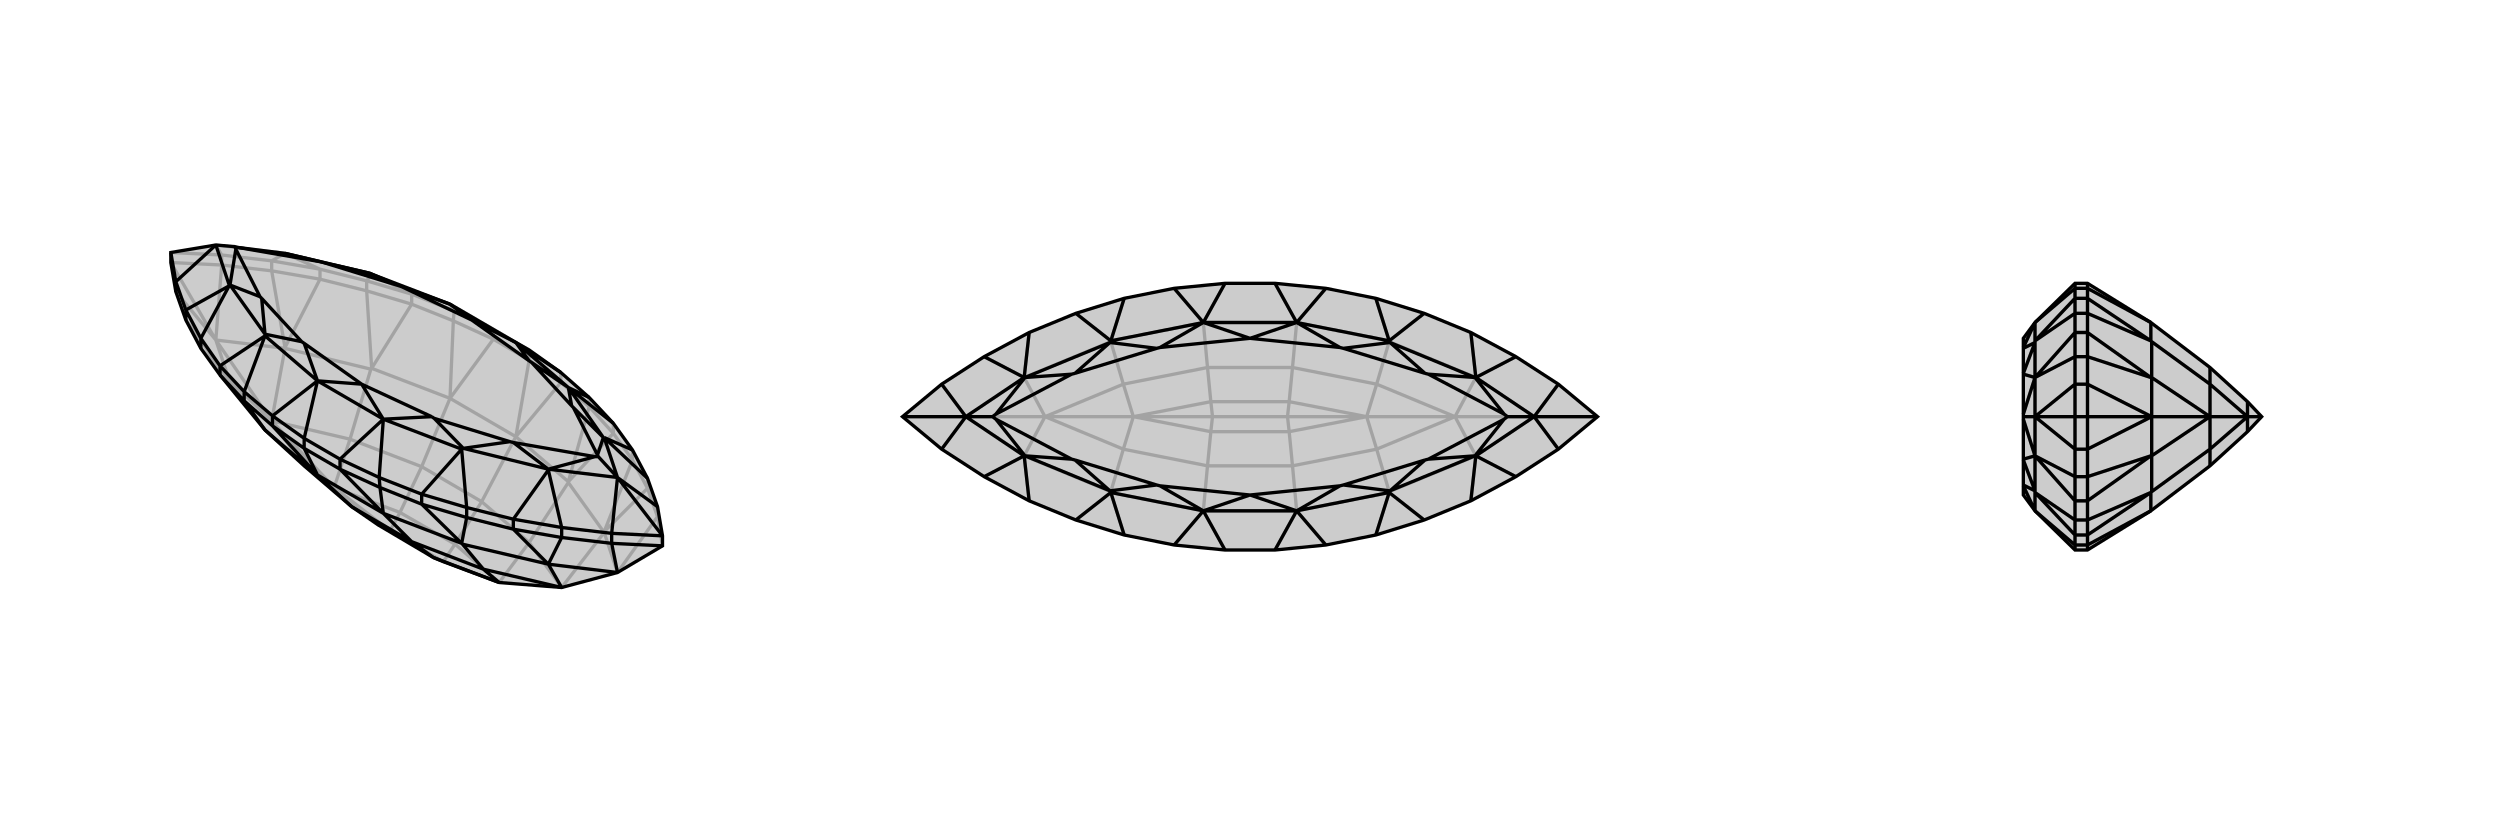 <svg xmlns="http://www.w3.org/2000/svg" viewBox="0 0 3000 1000">
    <g stroke="currentColor" stroke-width="4" fill="none" transform="translate(0 -19)">
        <path fill="currentColor" stroke="none" fill-opacity=".2" d="M318,535L318,535L365,578L422,627L454,649L520,688L532,693L599,718L674,724L741,706L795,674L795,662L789,627L777,593L759,559L736,527L707,496L673,466L635,439L619,430L540,384L446,348L444,347L342,323L286,316L282,315L259,313L205,322L205,334L211,369L223,403L241,437L264,469z" />
<path stroke-opacity=".2" d="M635,451L635,439M592,426L592,414M673,478L673,466M544,404L545,392M707,507L707,496M494,384L494,372M736,539L736,527M440,368L440,356M759,571L759,559M384,354L384,342M777,605L777,593M326,344L326,332M789,639L789,627M266,337L266,325M592,426L635,451M592,426L544,404M592,426L540,497M635,451L673,478M635,451L619,543M544,404L494,384M544,404L540,497M673,478L707,507M673,478L619,543M494,384L440,368M494,384L446,461M707,507L736,539M707,507L682,597M440,368L384,354M440,368L446,461M736,539L759,571M736,539L682,597M241,437L275,475M384,354L326,344M384,354L342,436M759,571L777,605M759,571L725,657M275,475L275,475M223,403L275,475M326,344L266,337M342,436L342,437M326,344L342,436M777,605L789,639M725,657L725,658M777,605L725,657M211,369L259,427M266,337L205,334M266,337L259,427M205,334L259,427M789,639L795,674M789,639L741,706M259,427L275,475M259,427L342,437M259,427L326,524M741,706L725,658M275,475L318,535M275,475L326,524M342,437L445,462M342,437L326,524M725,658L682,598M725,658L674,724M446,461L540,497M446,461L445,462M445,462L420,546M682,597L619,543M682,597L682,598M682,598L635,670M540,497L619,543M540,497L506,579M619,543L578,621M326,524L365,578M326,524L420,546M326,524L401,604M674,724L635,670M365,578L401,604M420,546L506,579M420,546L401,604M635,670L578,621M635,670L599,718M506,579L578,621M506,579L480,634M578,621L546,672M401,604L454,649M401,604L480,634M401,604L468,656M599,718L546,672M454,649L468,656M480,634L546,672M480,634L468,656M546,672L532,693M532,693L468,656M635,439L592,414M592,414L545,392M592,414L540,384M545,392L494,372M545,392L540,384M494,372L440,356M494,372L446,348M440,356L384,342M440,356L446,348M384,342L326,332M384,342L342,323M326,332L266,325M342,323L342,323M326,332L342,323M266,325L205,322M266,325L259,313M342,323L342,323M342,323L259,313" />
<path d="M318,535L318,535L365,578L422,627L454,649L520,688L532,693L599,718L674,724L741,706L795,674L795,662L789,627L777,593L759,559L736,527L707,496L673,466L635,439L619,430L540,384L446,348L444,347L342,323L286,316L282,315L259,313L205,322L205,334L211,369L223,403L241,437L264,469z" />
<path d="M408,582L408,570M365,557L365,545M456,604L455,592M327,530L327,518M506,624L506,612M293,500L293,489M560,640L560,628M264,469L264,458M616,654L616,642M241,437L241,425M674,664L674,652M223,403L223,391M734,671L734,659M211,369L211,357M365,557L408,582M365,557L327,530M365,557L381,589M408,582L456,604M408,582L460,635M327,530L293,500M327,530L381,589M456,604L506,624M456,604L460,635M293,500L264,469M293,500L318,535M506,624L560,640M506,624L554,671M560,640L616,654M560,640L554,671M616,654L674,664M616,654L658,696M674,664L734,671M658,696L658,696M674,664L658,696M734,671L795,674M734,671L741,706M741,706L658,696M658,696L555,672M658,696L674,724M318,535L381,589M554,671L460,635M554,671L555,672M555,672L580,702M381,589L460,635M381,589L422,627M460,635L494,669M674,724L580,702M580,702L494,669M580,702L599,718M422,627L494,669M494,669L520,688M599,718L520,688M408,570L365,545M365,545L327,518M365,545L381,476M408,570L455,592M408,570L460,522M327,518L293,489M327,518L381,476M455,592L506,612M455,592L460,522M673,466L619,430M293,489L264,458M293,489L318,422M506,612L560,628M506,612L554,558M707,496L682,484M264,458L241,425M264,458L318,422M560,628L616,642M560,628L554,558M736,527L682,484M241,425L223,391M241,425L275,362M616,642L674,652M616,642L658,583M759,559L725,544M223,391L211,357M275,362L275,361M223,391L275,362M674,652L734,659M658,583L658,582M674,652L658,583M725,544L725,544M777,593L725,544M205,322L211,357M211,357L259,313M734,659L795,662M734,659L741,592M789,627L741,592M795,662L741,592M275,361L276,361M259,313L275,361M658,582L658,582M658,582L741,592M725,544L724,544M741,592L725,544M741,592L718,567M276,361L318,420M658,582L556,557M724,544L682,484M318,422L381,476M318,422L318,420M554,558L460,522M554,558L556,557M682,484L619,430M682,484L682,484M381,476L460,522M342,323L384,333M276,361L283,318M276,361L312,375M658,582L714,567M658,582L616,550M724,544L717,565M724,544L688,508M444,347L388,334M444,347L479,362M318,420L314,377M318,420L362,429M556,557L612,549M556,557L521,521M682,484L686,506M682,484L638,454M540,384L482,363M540,384L566,403M381,476L365,431M381,476L434,480M460,522L518,519M460,522L434,480M619,430L635,452M619,430L566,403M282,315L283,318M718,567L714,567M718,567L717,565M384,333L388,334M312,375L314,377M616,550L612,549M688,508L686,506M479,362L482,363M362,429L365,431M521,521L518,519M638,454L635,452M286,316L384,333M283,318L312,375M714,567L616,550M717,565L688,508M388,334L479,362M314,377L362,429M612,549L521,521M686,506L638,454M566,403L482,363M434,480L365,431M434,480L518,519M566,403L635,452" />
    </g>
    <g stroke="currentColor" stroke-width="4" fill="none" transform="translate(1000 0)">
        <path fill="currentColor" stroke="none" fill-opacity=".2" d="M470,340L409,346L349,358L291,376L235,399L181,428L130,461L83,500L130,539L181,572L235,601L291,624L349,642L409,654L470,660L530,660L591,654L651,642L709,624L765,601L819,572L870,539L917,500L870,461L819,428L765,399L709,376L651,358L591,346L530,340z" />
<path stroke-opacity=".2" d="M470,660L444,613M470,340L444,387M530,340L556,387M530,660L556,613M409,654L444,613M409,346L444,387M591,346L556,387M591,654L556,613M349,642L333,591M349,358L333,409M651,358L667,409M651,642L667,591M291,624L333,591M291,376L333,409M709,376L667,409M709,624L667,591M235,601L229,547M235,399L229,453M765,399L771,453M765,601L771,547M229,547L229,547M181,572L229,547M229,453L229,453M181,428L229,453M771,453L771,453M819,428L771,453M771,547L771,547M819,572L771,547M130,539L159,500M130,461L159,500M83,500L159,500M870,461L841,500M870,539L841,500M917,500L841,500M159,500L229,547M159,500L229,453M159,500L254,500M841,500L771,453M841,500L771,547M841,500L746,500M229,547L333,590M229,547L254,500M229,453L333,410M229,453L254,500M771,453L667,410M771,453L746,500M771,547L667,590M771,547L746,500M333,591L444,613M333,591L333,590M333,590L348,539M333,409L444,387M333,409L333,410M333,410L348,461M667,409L556,387M667,409L667,410M667,410L652,461M667,591L556,613M667,591L667,590M667,590L652,539M444,613L556,613M444,613L449,559M556,613L551,559M444,387L556,387M444,387L449,441M556,387L551,441M254,500L348,539M254,500L348,461M254,500L360,500M746,500L652,461M746,500L652,539M746,500L640,500M348,539L449,559M348,539L360,500M348,461L449,441M348,461L360,500M652,461L551,441M652,461L640,500M652,539L551,559M652,539L640,500M449,559L551,559M449,559L453,518M551,559L547,518M449,441L551,441M449,441L453,482M551,441L547,482M360,500L453,518M360,500L453,482M360,500L455,500M640,500L547,482M640,500L547,518M640,500L545,500M453,518L547,518M453,518L455,500M547,518L545,500M453,482L547,482M453,482L455,500M547,482L545,500M545,500L455,500" />
<path d="M470,340L409,346L349,358L291,376L235,399L181,428L130,461L83,500L130,539L181,572L235,601L291,624L349,642L409,654L470,660L530,660L591,654L651,642L709,624L765,601L819,572L870,539L917,500L870,461L819,428L765,399L709,376L651,358L591,346L530,340z" />
<path d="M470,340L444,387M470,660L444,613M530,660L556,613M530,340L556,387M409,346L444,387M409,654L444,613M591,654L556,613M591,346L556,387M349,358L333,409M349,642L333,591M651,642L667,591M651,358L667,409M291,376L333,409M291,624L333,591M709,624L667,591M709,376L667,409M235,399L229,453M235,601L229,547M765,601L771,547M765,399L771,453M229,453L229,453M181,428L229,453M229,547L229,547M181,572L229,547M771,547L771,547M819,572L771,547M771,453L771,453M819,428L771,453M130,461L159,500M130,539L159,500M83,500L159,500M870,539L841,500M870,461L841,500M917,500L841,500M229,453L230,453M229,453L159,500M229,547L230,547M159,500L229,547M159,500L191,500M771,547L770,547M771,547L841,500M771,453L770,453M841,500L771,453M841,500L809,500M230,453L332,411M230,547L332,589M770,547L668,589M770,453L668,411M333,409L444,387M333,409L332,411M333,591L444,613M333,591L332,589M667,591L556,613M667,591L668,589M667,409L556,387M667,409L668,411M444,387L556,387M444,613L556,613M230,453L195,497M230,453L286,449M230,547L195,503M230,547L286,551M770,547L805,503M770,547L714,551M770,453L805,497M770,453L714,449M332,411L290,448M332,411L388,418M332,589L290,552M332,589L388,582M668,589L710,552M668,589L612,582M668,411L710,448M668,411L612,418M444,387L392,417M444,387L500,406M444,613L392,583M444,613L500,594M556,613L608,583M556,613L500,594M556,387L608,417M556,387L500,406M191,500L195,497M191,500L195,503M809,500L805,503M809,500L805,497M286,449L290,448M286,551L290,552M714,551L710,552M714,449L710,448M388,418L392,417M388,582L392,583M612,582L608,583M612,418L608,417M195,497L286,449M195,503L286,551M805,503L714,551M805,497L714,449M290,448L388,418M290,552L388,582M710,552L612,582M710,448L612,418M500,406L392,417M500,594L392,583M500,594L608,583M500,406L608,417" />
    </g>
    <g stroke="currentColor" stroke-width="4" fill="none" transform="translate(2000 0)">
        <path fill="currentColor" stroke="none" fill-opacity=".2" d="M581,387L652,441L697,482L714,500L697,518L652,559L581,613L505,660L490,660L442,613L428,594L428,583L428,582L428,552L428,551L428,503L428,500L428,497L428,449L428,448L428,418L428,417L428,406L442,387L490,340L505,340z" />
<path stroke-opacity=".2" d="M505,654L490,654M505,346L490,346M505,642L490,642M505,358L490,358M505,624L490,624M505,376L490,376M505,601L490,601M505,399L490,399M505,572L490,572M505,428L490,428M505,539L490,539M505,461L490,461M505,500L490,500M505,660L505,654M505,340L505,346M505,654L505,642M505,654L581,613M505,346L505,358M505,346L581,387M505,642L505,624M505,642L581,591M505,358L505,376M505,358L581,409M505,624L505,601M505,624L581,591M505,376L505,399M505,376L581,409M505,601L505,572M505,601L581,547M505,399L505,428M505,399L581,453M505,572L505,539M581,547L582,547M505,572L581,547M505,428L505,461M581,453L582,453M505,428L581,453M505,539L505,500M505,539L582,500M505,461L505,500M505,461L582,500M505,500L582,500M582,500L582,547M582,500L582,453M582,500L652,500M582,547L582,590M582,547L652,500M582,453L582,410M582,453L652,500M581,591L581,613M581,591L582,590M582,590L652,539M581,409L581,387M581,409L582,410M582,410L652,461M652,500L652,539M652,500L652,461M652,500L697,500M652,539L652,559M652,539L697,500M652,461L652,441M652,461L697,500M697,500L697,518M697,500L697,482M697,500L714,500M490,340L490,346M490,660L490,654M490,346L490,358M490,346L442,387M490,654L490,642M490,654L442,613M490,358L490,376M490,358L442,409M490,642L490,624M490,642L442,591M490,376L490,399M490,376L442,409M490,624L490,601M490,624L442,591M490,399L490,428M490,399L442,453M490,601L490,572M490,601L442,547M490,428L490,461M442,453L442,453M490,428L442,453M490,572L490,539M442,547L442,547M490,572L442,547M490,461L490,500M490,461L442,500M490,500L490,539M490,539L442,500M490,500L442,500M442,453L442,453M442,453L442,500M442,547L442,547M442,500L442,547M442,500L428,500M442,453L442,411M442,547L442,589M442,409L442,387M442,409L442,411M442,591L442,613M442,591L442,589M442,453L428,497M442,453L428,449M442,547L428,503M442,547L428,551M442,411L428,448M442,411L428,418M442,589L428,552M442,589L428,582M442,387L428,417M442,613L428,583" />
<path d="M581,387L652,441L697,482L714,500L697,518L652,559L581,613L505,660L490,660L442,613L428,594L428,583L428,582L428,552L428,551L428,503L428,500L428,497L428,449L428,448L428,418L428,417L428,406L442,387L490,340L505,340z" />
<path d="M505,346L490,346M505,654L490,654M505,358L490,358M505,642L490,642M505,376L490,376M505,624L490,624M505,399L490,399M505,601L490,601M505,428L490,428M505,572L490,572M505,461L490,461M505,539L490,539M505,500L490,500M505,340L505,346M505,660L505,654M505,346L505,358M505,346L581,387M505,654L505,642M505,654L581,613M505,358L505,376M505,358L581,409M505,642L505,624M505,642L581,591M505,376L505,399M505,376L581,409M505,624L505,601M505,624L581,591M505,399L505,428M505,399L581,453M505,601L505,572M505,601L581,547M505,428L505,461M581,453L582,453M505,428L581,453M505,572L505,539M581,547L582,547M505,572L581,547M505,461L505,500M505,461L582,500M505,539L505,500M505,539L582,500M505,500L582,500M582,500L582,453M582,500L582,547M582,500L652,500M582,453L582,410M582,453L652,500M582,547L582,590M582,547L652,500M581,409L581,387M581,409L582,410M582,410L652,461M581,591L581,613M581,591L582,590M582,590L652,539M652,500L652,461M652,500L652,539M652,500L697,500M652,461L652,441M652,461L697,500M652,539L652,559M652,539L697,500M697,500L697,482M697,500L697,518M697,500L714,500M490,660L490,654M490,340L490,346M490,654L490,642M490,654L442,613M490,346L490,358M490,346L442,387M490,642L490,624M490,642L442,591M490,358L490,376M490,358L442,409M490,624L490,601M490,624L442,591M490,376L490,399M490,376L442,409M490,601L490,572M490,601L442,547M490,399L490,428M490,399L442,453M490,572L490,539M442,547L442,547M490,572L442,547M490,428L490,461M442,453L442,453M490,428L442,453M490,539L490,500M490,539L442,500M490,500L490,461M490,461L442,500M490,500L442,500M442,547L442,547M442,547L442,500M442,453L442,453M442,500L442,453M442,500L428,500M442,547L442,589M442,453L442,411M442,591L442,613M442,591L442,589M442,409L442,387M442,409L442,411M442,547L428,503M442,547L428,551M442,453L428,497M442,453L428,449M442,589L428,552M442,589L428,582M442,411L428,448M442,411L428,418M442,613L428,583M442,387L428,417" />
    </g>
</svg>